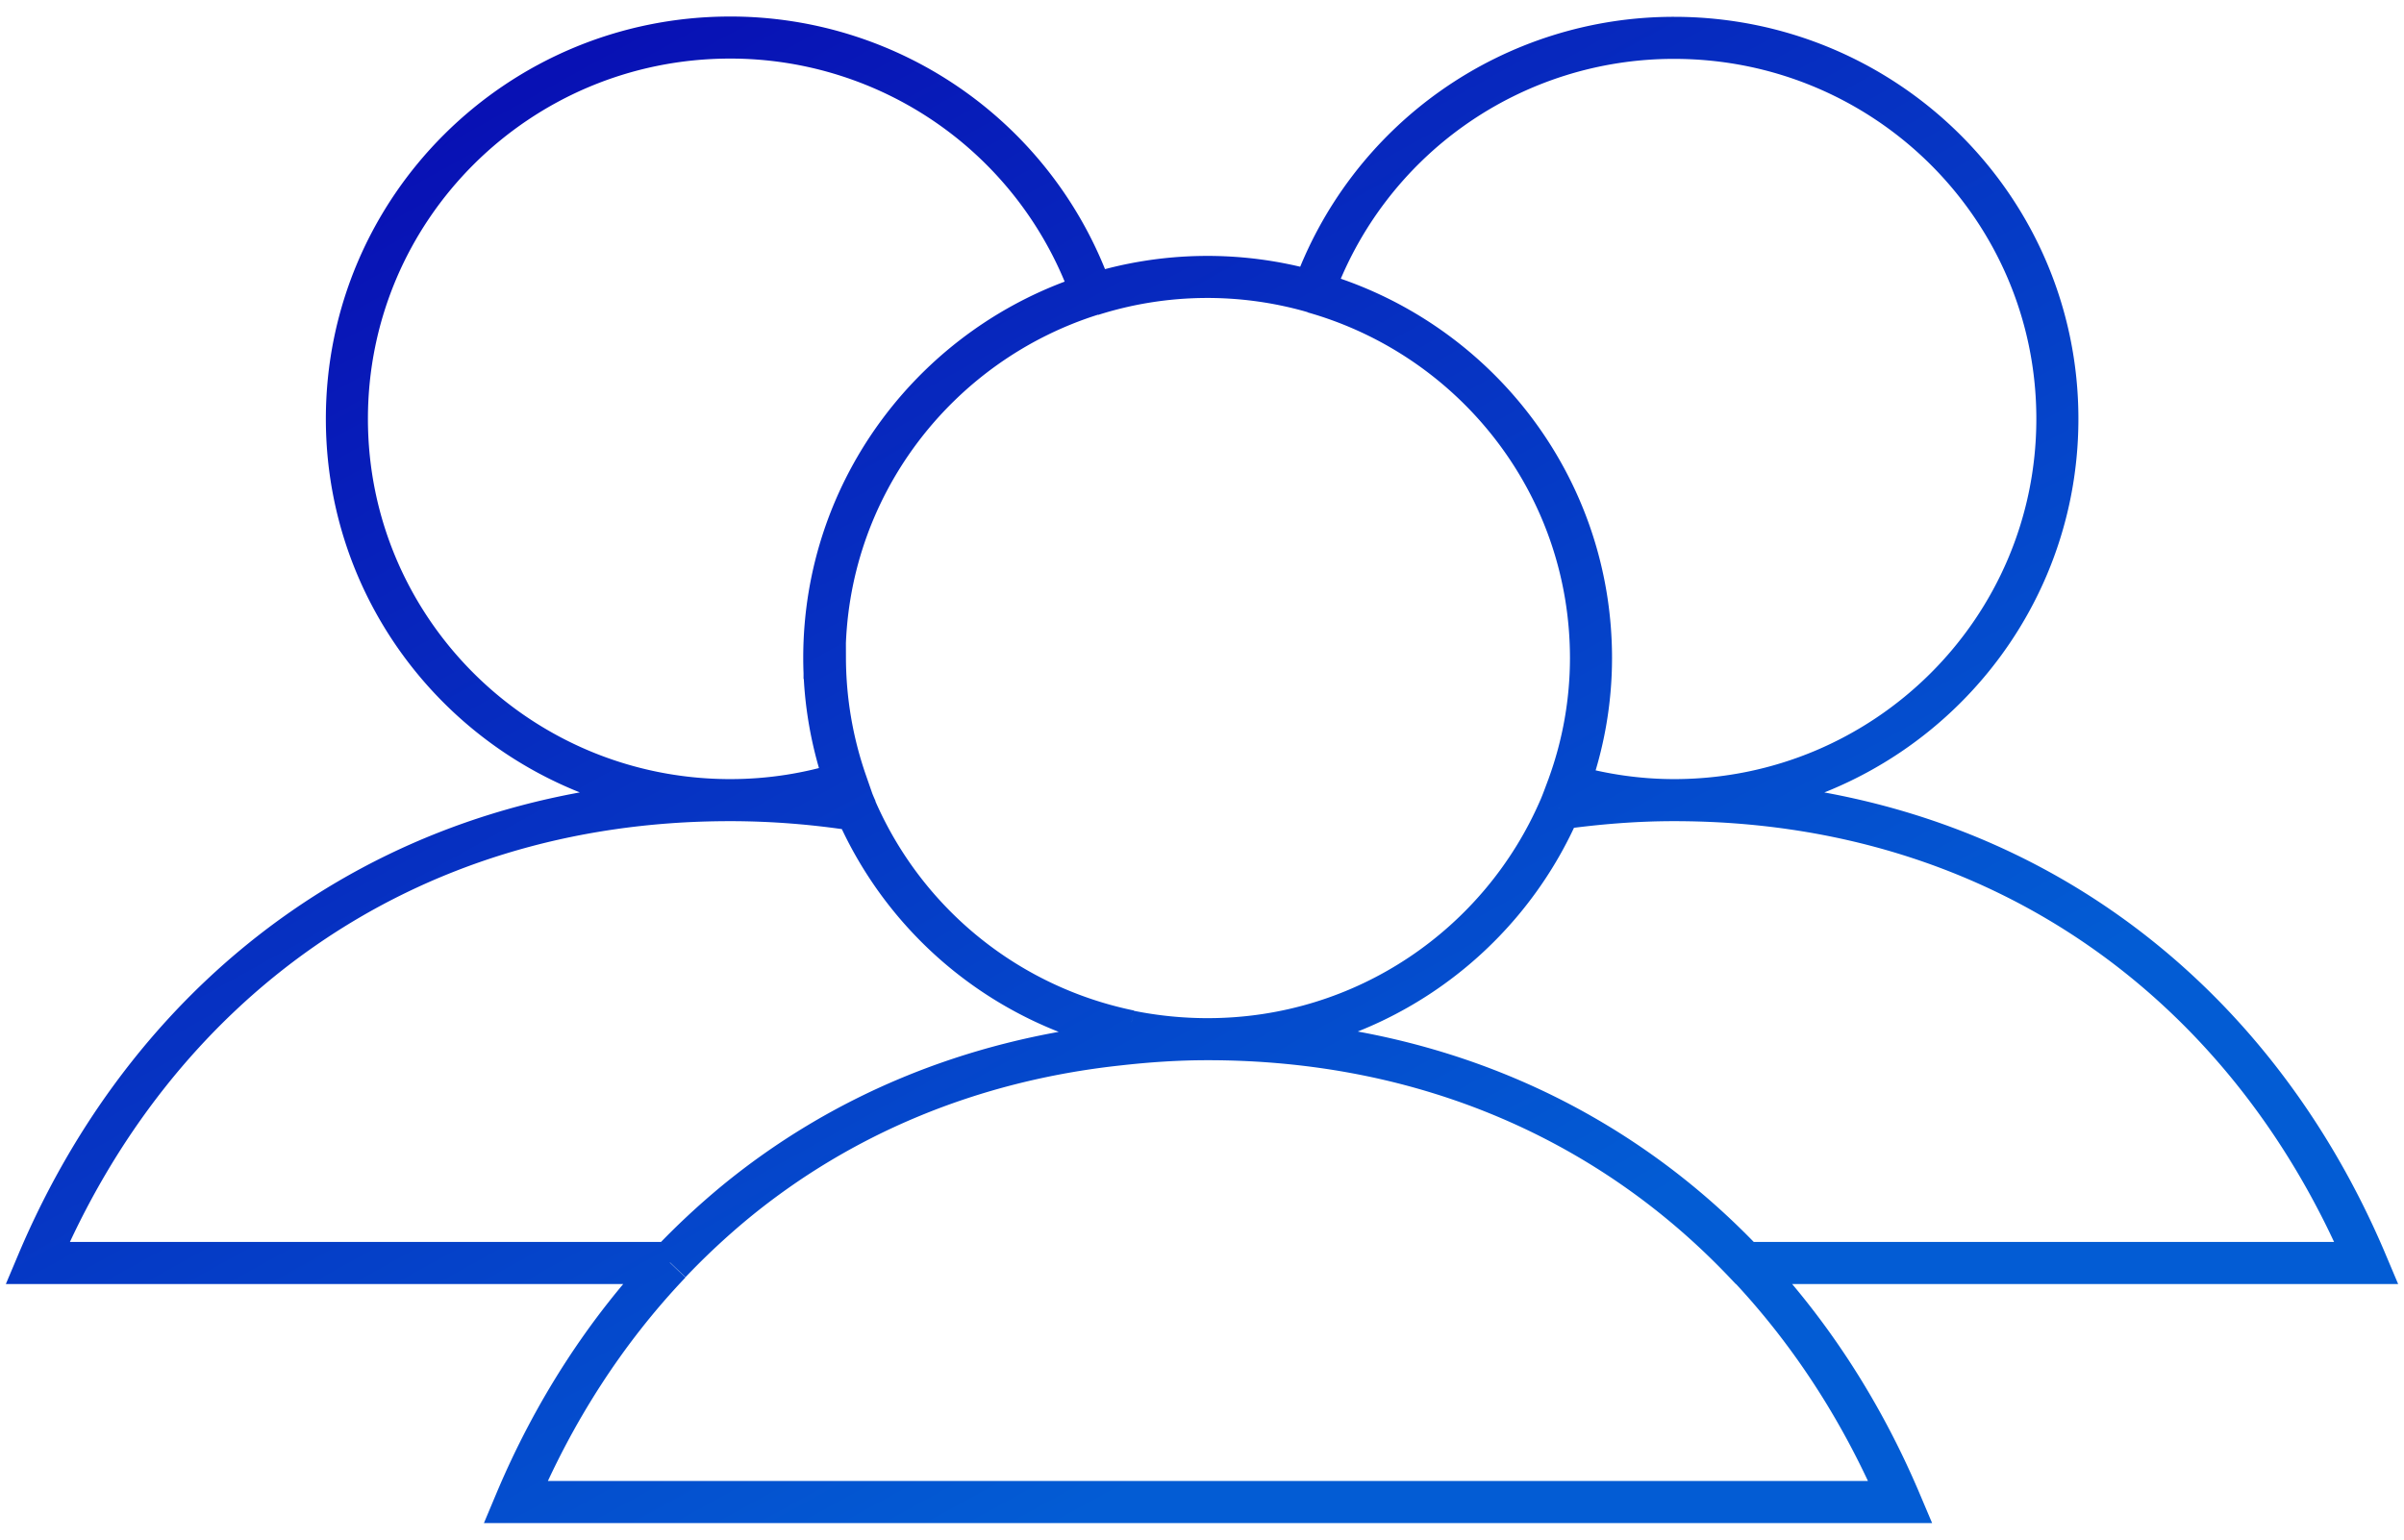 <svg width="64" height="41" fill="none" xmlns="http://www.w3.org/2000/svg"><path d="M32.151 27.674c-.819 0-1.606.055-2.385.143-3.966.43-7.408 1.91-10.182 4.186a19.743 19.743 0 0 0-1.74 1.623m14.307-5.952c-.707 0-1.407-.072-2.075-.207m2.075.207c5.906 0 10.794 2.268 14.3 5.96H63c-3.084-7.313-9.626-12.326-18.433-12.326M32.15 27.674c4.205 0 7.806-2.53 9.371-6.144m3.045-.222c-1.05 0-2.059.087-3.044.222m3.044-.222c-.97 0-1.916-.144-2.806-.398m2.806.398c5.636 0 10.206-4.544 10.206-10.154S50.203 1.008 44.567 1.008a10.195 10.195 0 0 0-9.61 6.764 10.164 10.164 0 0 0-5.89.08M41.522 21.53c.088-.207.16-.413.239-.62M17.835 33.634H1c3.084-7.313 9.626-12.326 18.433-12.326 1.16 0 2.281.095 3.362.262a10.184 10.184 0 0 0 7.281 5.889m-12.233 6.175c-1.717 1.806-3.108 3.963-4.117 6.366h36.866c-1.017-2.403-2.408-4.552-4.133-6.366M41.76 20.91a9.952 9.952 0 0 0 .596-3.382c0-4.64-3.124-8.539-7.392-9.748m-5.898.063c-4.126 1.298-7.122 5.141-7.122 9.677 0 1.162.206 2.268.564 3.31m.008 0c.088.247.175.502.286.74m-.85-4.05c0-4.536 2.996-8.38 7.122-9.677A10.196 10.196 0 0 0 19.44 1C13.805 1 9.235 5.544 9.235 11.154s4.57 10.154 10.206 10.154c1.073 0 2.106-.167 3.084-.478a10.154 10.154 0 0 1-.564-3.31h-.008z" stroke="url(#a)" stroke-width="1.12"/><defs><linearGradient id="a" x1="1" y1="2.141" x2="23.689" y2="43.244" gradientUnits="userSpaceOnUse"><stop stop-color="#0905AF"/><stop offset="1" stop-color="#035CD4"/></linearGradient></defs></svg>